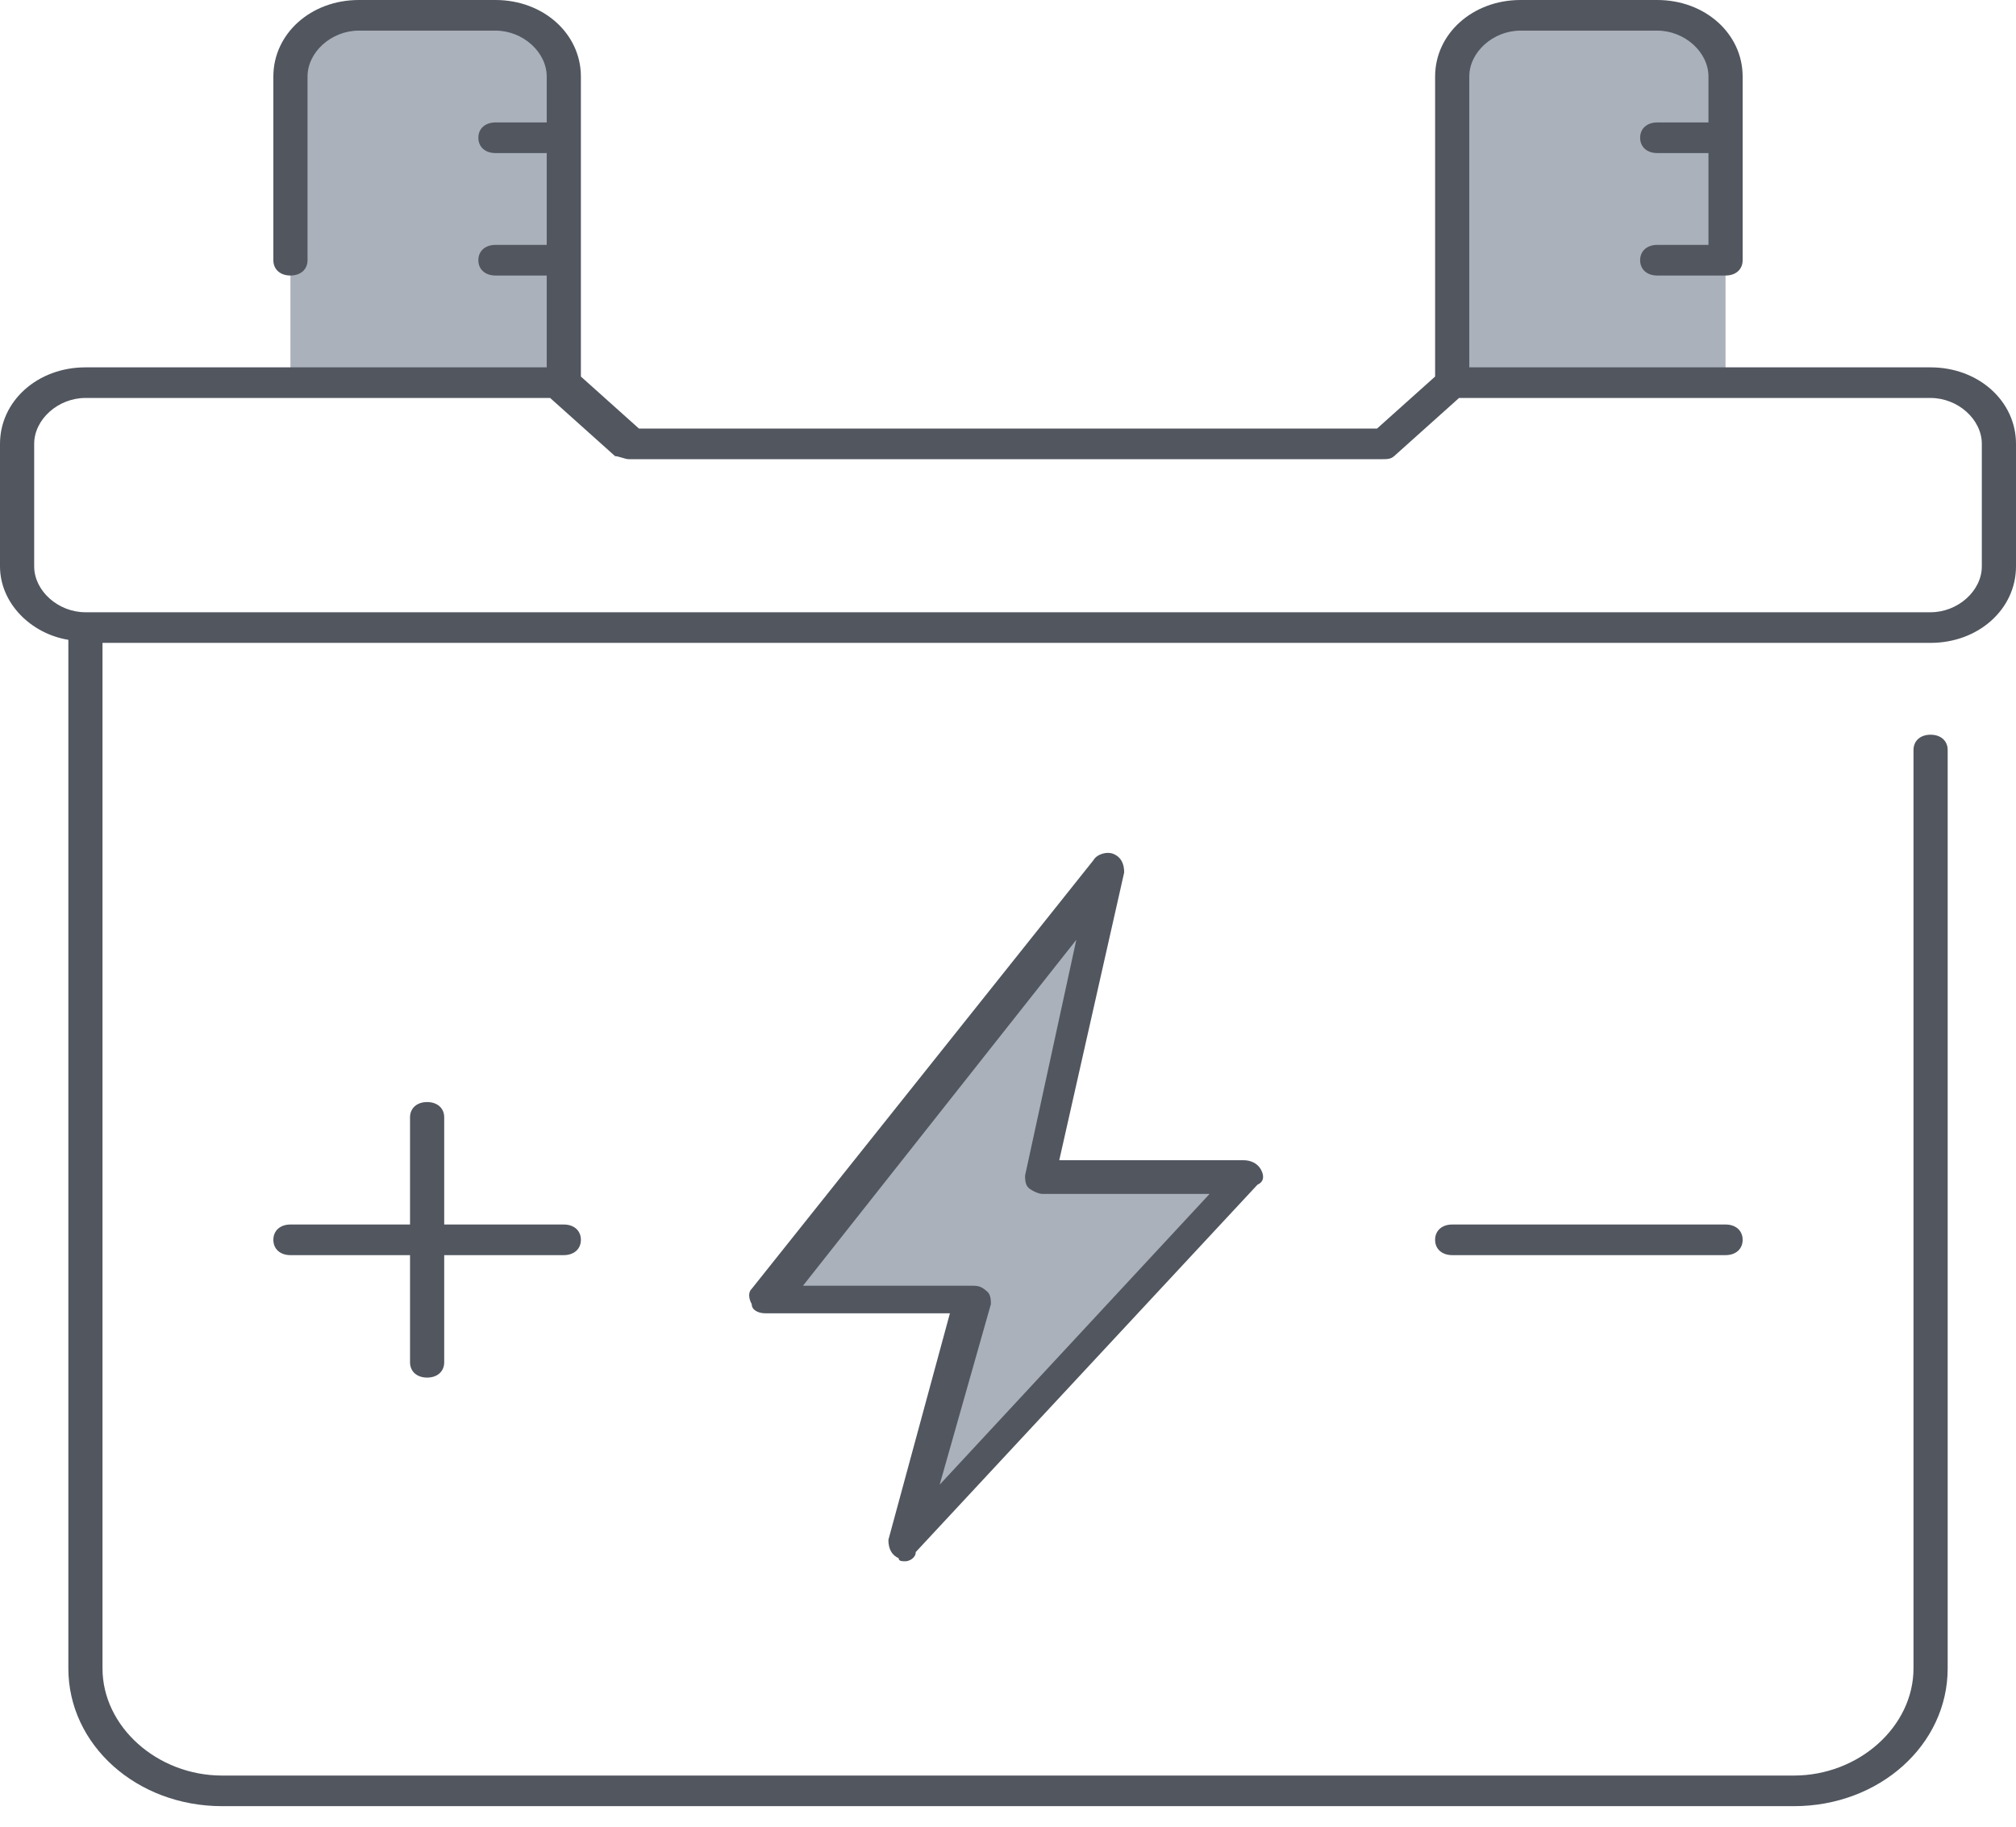 <svg width="64" height="58" viewBox="0 0 64 58" fill="none" xmlns="http://www.w3.org/2000/svg">
<path d="M39.593 37.422L28.745 49.086L30.915 41.31H24.407L35.254 27.702L33.085 37.422H39.593Z" fill="#AAB1BA"/>
<path d="M54.779 4.374V8.262V12.15H46.101V2.43C46.101 1.361 47.078 0.486 48.271 0.486H52.61C53.803 0.486 54.779 1.361 54.779 2.43V4.374ZM17.898 8.262V12.15H9.22V2.43C9.22 1.361 10.196 0.486 11.39 0.486H15.729C16.922 0.486 17.898 1.361 17.898 2.43V4.374V8.262Z" fill="#AAB1BA"/>
<path d="M56.949 57.348H7.051C4.339 57.348 2.17 55.404 2.17 52.974V20.315C0.976 20.12 0 19.148 0 17.982V14.094C0 12.733 1.193 11.664 2.712 11.664H17.356V8.748H15.729C15.403 8.748 15.186 8.554 15.186 8.262C15.186 7.97 15.403 7.776 15.729 7.776H17.356V4.86H15.729C15.403 4.86 15.186 4.665 15.186 4.374C15.186 4.082 15.403 3.888 15.729 3.888H17.356V2.43C17.356 1.652 16.597 0.972 15.729 0.972H11.39C10.522 0.972 9.763 1.652 9.763 2.43V8.262C9.763 8.553 9.546 8.748 9.22 8.748C8.895 8.748 8.678 8.553 8.678 8.262V2.43C8.678 1.069 9.871 0 11.39 0H15.729C17.247 0 18.441 1.069 18.441 2.43V11.956L20.285 13.608H43.715L45.559 11.956V2.43C45.559 1.069 46.753 0 48.271 0H52.61C54.129 0 55.322 1.069 55.322 2.43V8.262C55.322 8.554 55.105 8.748 54.78 8.748H52.61C52.285 8.748 52.068 8.554 52.068 8.262C52.068 7.97 52.285 7.776 52.61 7.776H54.237V4.86H52.61C52.285 4.86 52.068 4.665 52.068 4.374C52.068 4.082 52.285 3.888 52.61 3.888H54.237V2.43C54.237 1.652 53.478 0.972 52.61 0.972H48.271C47.403 0.972 46.644 1.652 46.644 2.43V11.664H61.288C62.807 11.664 64 12.733 64 14.094V17.982C64 19.343 62.807 20.412 61.288 20.412H3.254V52.974C3.254 54.821 4.99 56.376 7.051 56.376H56.949C59.01 56.376 60.746 54.821 60.746 52.974V23.814C60.746 23.522 60.963 23.328 61.288 23.328C61.614 23.328 61.831 23.522 61.831 23.814V52.974C61.831 55.404 59.661 57.348 56.949 57.348ZM2.712 19.44H61.288C62.156 19.44 62.915 18.76 62.915 17.982V14.094C62.915 13.316 62.156 12.636 61.288 12.636H46.319L44.258 14.483C44.149 14.58 44.041 14.58 43.824 14.58H19.959C19.851 14.58 19.634 14.483 19.526 14.483L17.465 12.636H2.712C1.844 12.636 1.085 13.316 1.085 14.094V17.982C1.085 18.759 1.844 19.44 2.712 19.44ZM28.746 49.572C28.637 49.572 28.529 49.572 28.529 49.475C28.312 49.378 28.203 49.183 28.203 48.892L30.156 41.699H24.298C24.081 41.699 23.864 41.602 23.864 41.407C23.756 41.213 23.756 41.018 23.864 40.921L34.712 27.313C34.82 27.119 35.146 27.021 35.363 27.119C35.58 27.216 35.688 27.41 35.688 27.702L33.627 36.839H39.485C39.702 36.839 39.919 36.936 40.027 37.13C40.136 37.325 40.136 37.519 39.919 37.616L29.071 49.28C29.071 49.475 28.854 49.572 28.746 49.572ZM25.491 40.824H30.915C31.132 40.824 31.241 40.921 31.349 41.018C31.457 41.115 31.457 41.31 31.457 41.407L29.83 47.142L38.4 37.908H33.085C32.976 37.908 32.759 37.811 32.651 37.714C32.542 37.616 32.542 37.422 32.542 37.325L34.169 29.84L25.491 40.824ZM13.559 43.74C13.234 43.74 13.017 43.545 13.017 43.254V39.852H9.22C8.895 39.852 8.678 39.657 8.678 39.366C8.678 39.074 8.895 38.88 9.22 38.88H13.017V35.478C13.017 35.186 13.234 34.992 13.559 34.992C13.885 34.992 14.102 35.186 14.102 35.478V38.88H17.898C18.224 38.88 18.441 39.074 18.441 39.366C18.441 39.657 18.224 39.852 17.898 39.852H14.102V43.254C14.102 43.545 13.885 43.74 13.559 43.74ZM54.78 39.852H46.102C45.776 39.852 45.559 39.657 45.559 39.366C45.559 39.074 45.776 38.88 46.102 38.88H54.78C55.105 38.88 55.322 39.074 55.322 39.366C55.322 39.657 55.105 39.852 54.78 39.852Z" fill="#51565F"/>
</svg>
